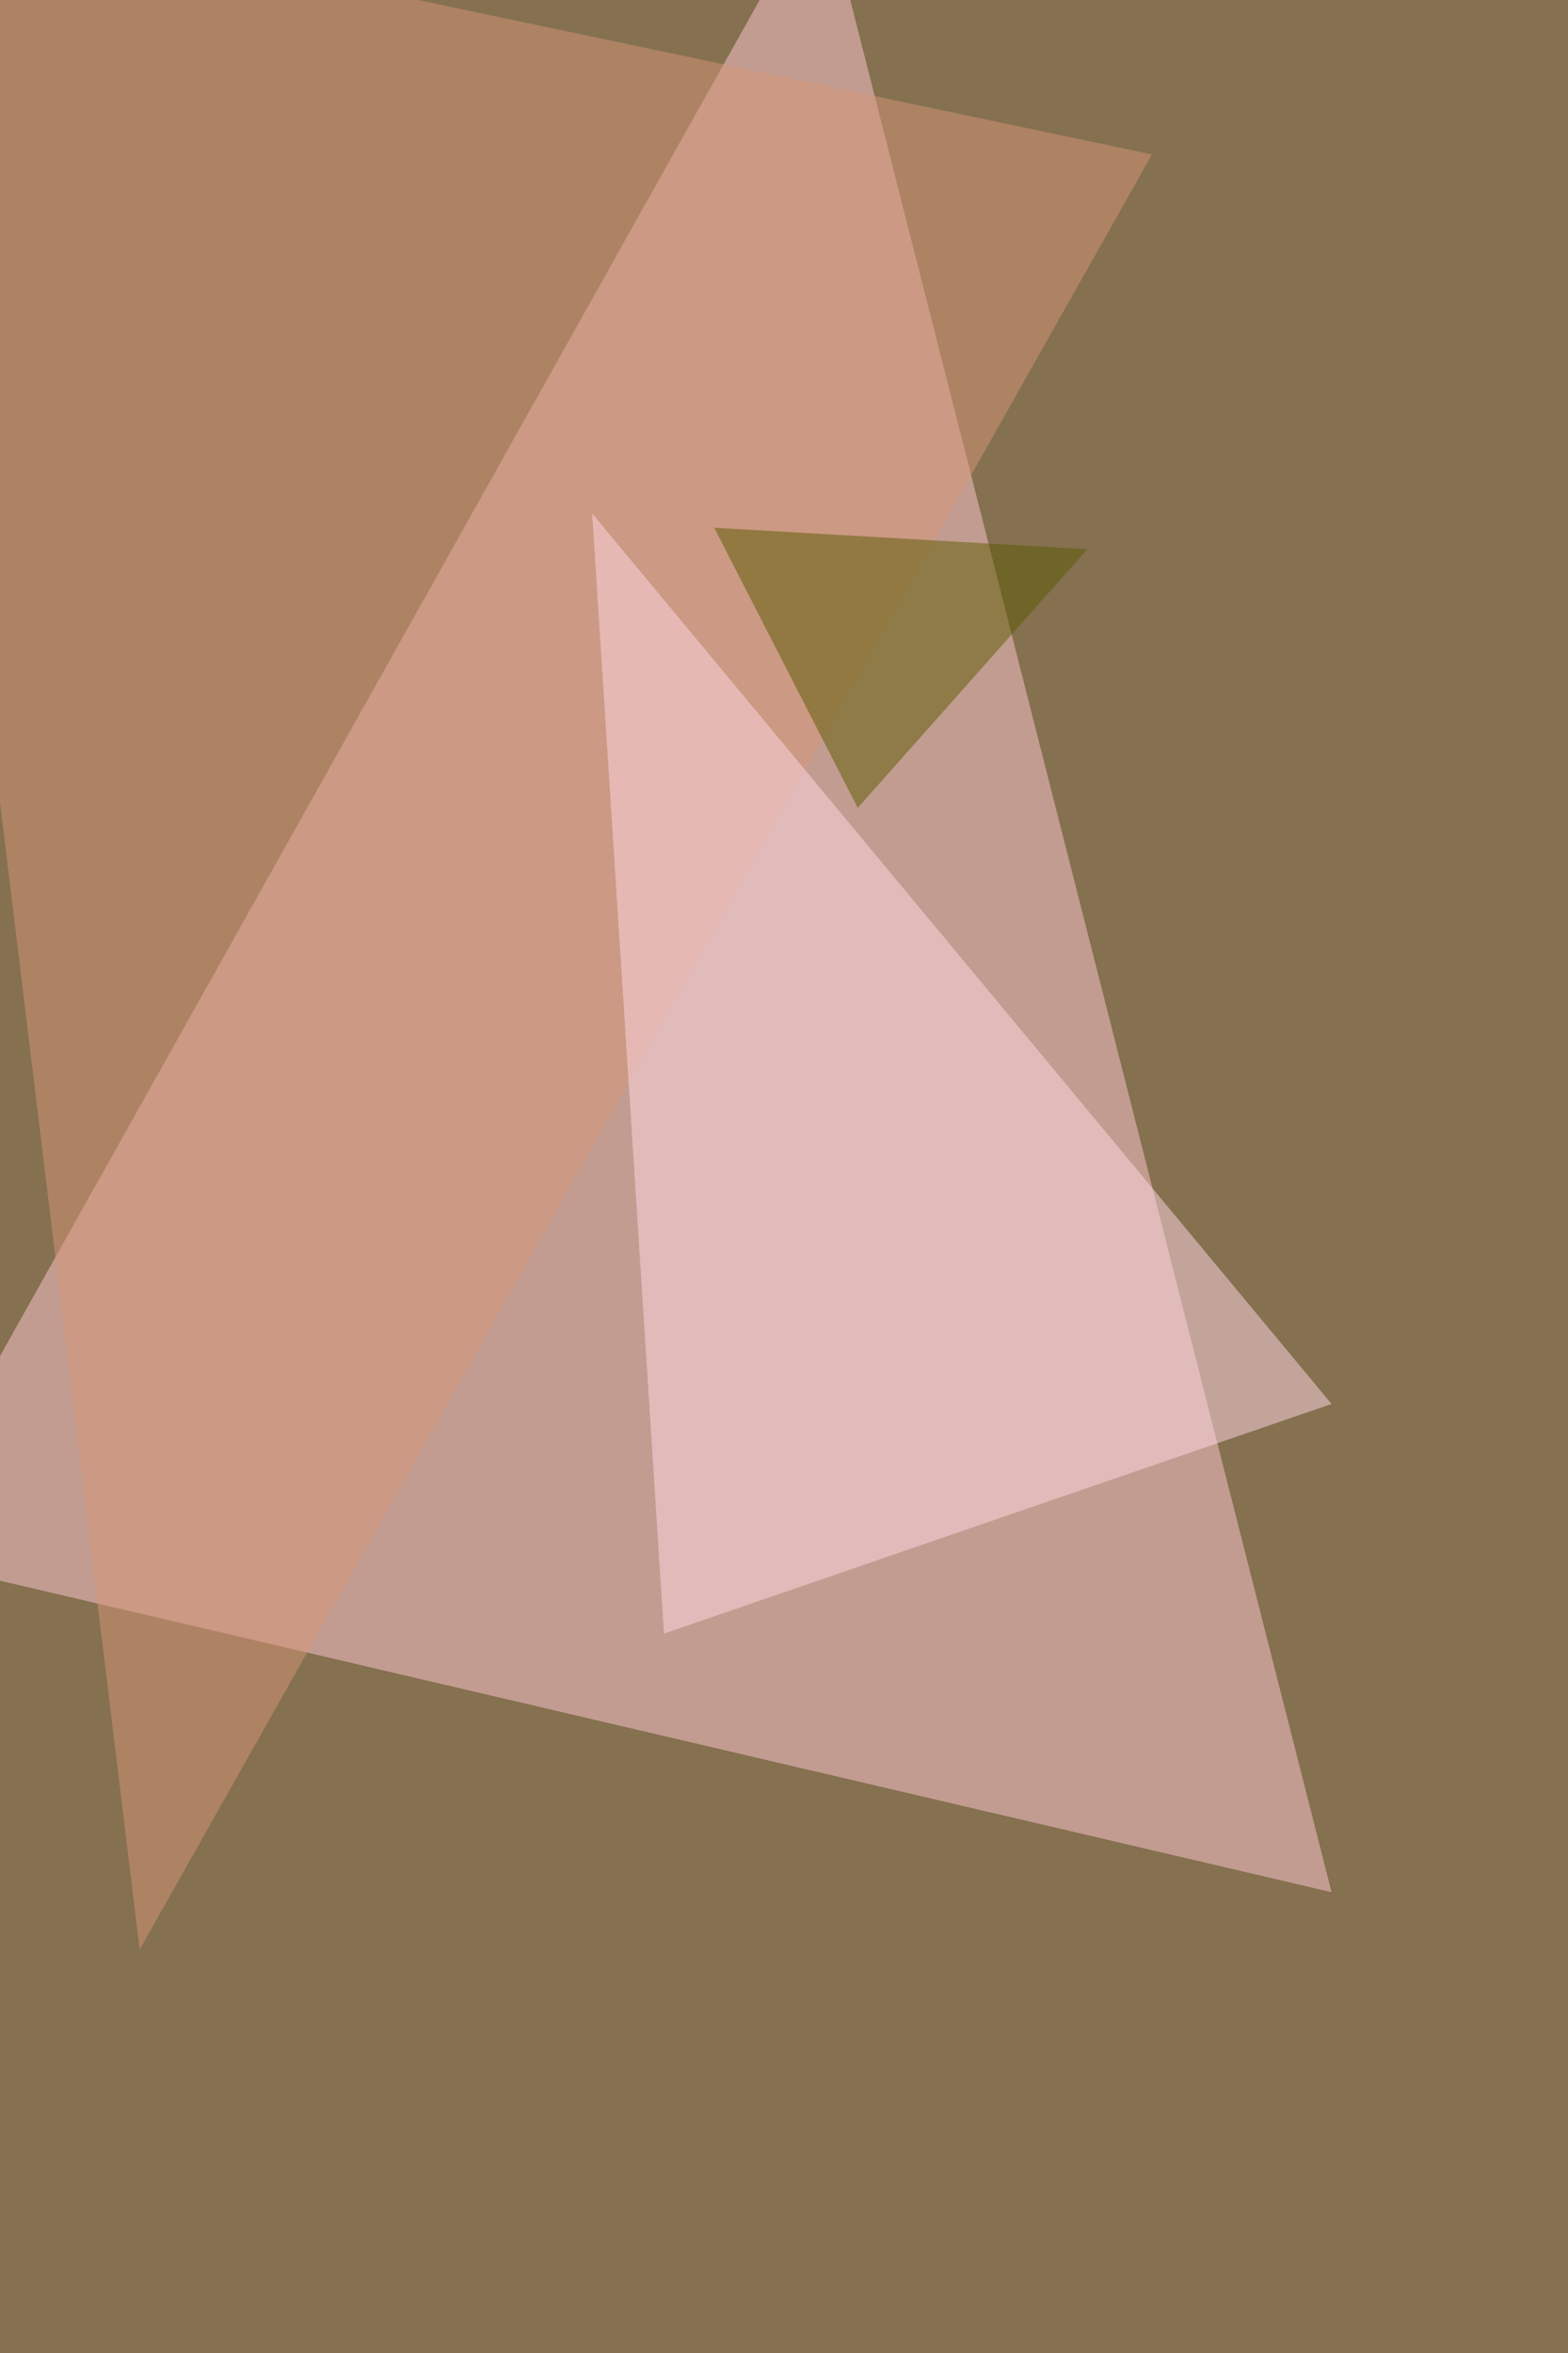 <svg xmlns="http://www.w3.org/2000/svg" width="640" height="960" ><filter id="a"><feGaussianBlur stdDeviation="12"/></filter><rect width="100%" height="100%" fill="#857050"/><g filter="url(#a)"><g fill-opacity=".5"><path fill="#ffc9d0" d="M-45.4 634.3L543.5 772l-208-817.4z"/><path fill="#d69778" d="M470.2 63L-45.4-45.4 57 795.4z"/><path fill="#ffd8e5" d="M241.7 209.5l29.3 457 272.5-93.7z"/><path fill="#5a5a00" d="M291.5 215.3l152.3 8.8-93.7 105.5z"/></g></g></svg>